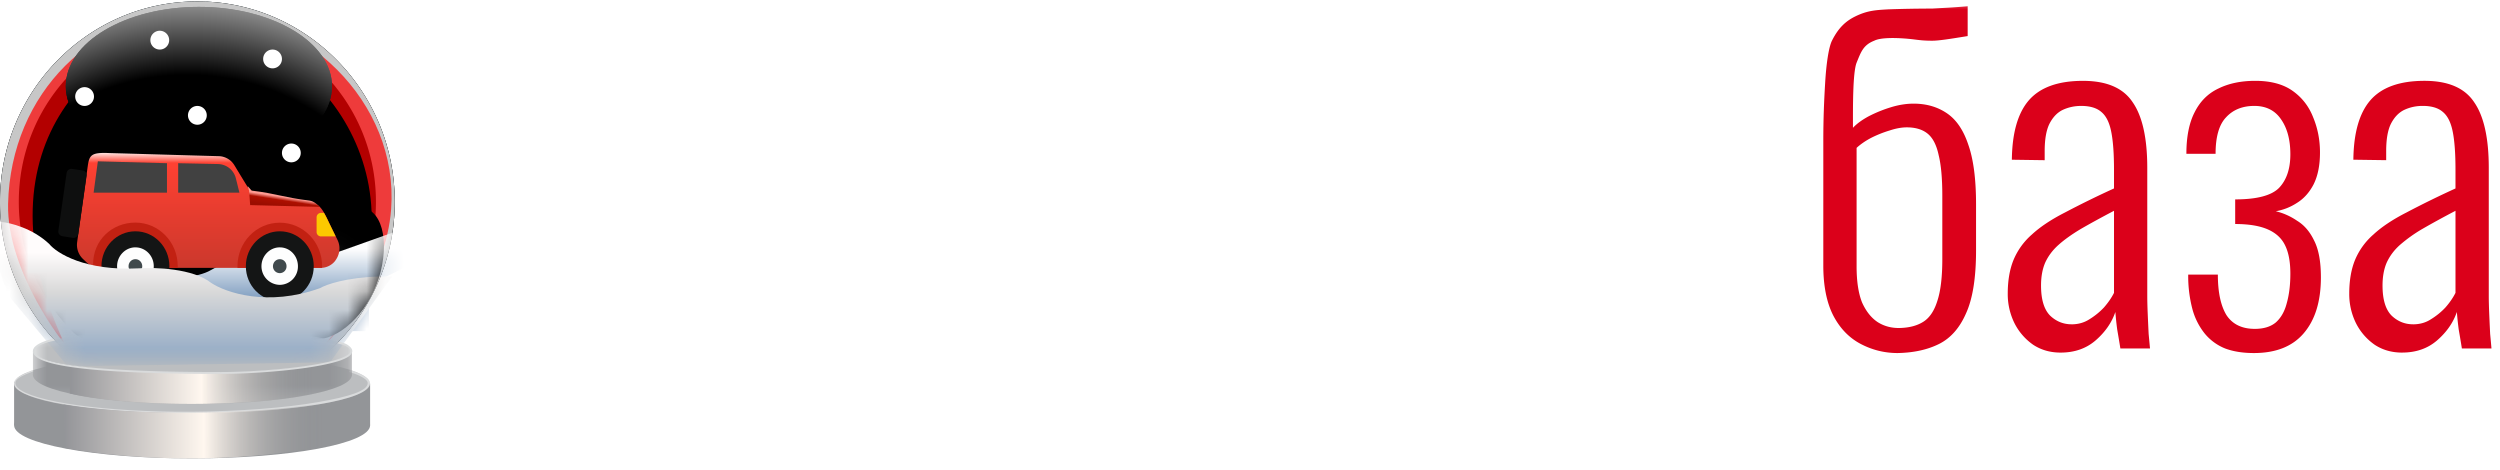 <svg width="133" height="25" viewBox="0 0 133 25" fill="none" xmlns="http://www.w3.org/2000/svg"><g clip-path="url(#logo-new-year-2026-drom-baza_svg__a)"><mask id="logo-new-year-2026-drom-baza_svg__b" style="mask-type:luminance" maskUnits="userSpaceOnUse" x="0" y="0" width="133" height="25"><path d="M133 0H0v25h133V0Z" fill="#fff"/></mask><g mask="url(#logo-new-year-2026-drom-baza_svg__b)"><mask id="logo-new-year-2026-drom-baza_svg__c" style="mask-type:luminance" maskUnits="userSpaceOnUse" x="0" y="0" width="91" height="25"><path d="M91 0H0v25h91V0Z" fill="#fff"/></mask><g mask="url(#logo-new-year-2026-drom-baza_svg__c)" fill="#fff"><path fill-rule="evenodd" clip-rule="evenodd" d="M52.542 4.206c3.182 0 5.066 2.067 5.066 5.432v3.64c0 3.072-1.59 5.522-5.066 5.522-1.371 0-2.414-.768-3.035-1.5V25H46.27V4.353h3.236v1.005c.769-.676 1.72-1.152 3.036-1.152Zm-.585 2.798c-1.573 0-2.45 1.207-2.469 2.579v3.75c0 1.426.86 2.67 2.47 2.67 1.042 0 2.431-.348 2.431-2.67V9.655c.019-1.682-.713-2.652-2.432-2.652ZM66.112 4.206h-.567c-3.987 0-5.432 2.542-5.432 5.432v3.749c0 2.944 1.5 5.395 5.432 5.395h.549c3.95 0 5.431-2.45 5.431-5.395v-3.75c0-2.889-1.445-5.43-5.413-5.43Zm2.213 9.181c0 2.36-1.335 2.615-2.414 2.615h-.201c-1.738 0-2.415-.86-2.415-2.615v-3.75c0-2.285 1.262-2.633 2.415-2.633h.2c1.573 0 2.415.732 2.415 2.634v3.749Z"/><path d="M29.883 15.673c.75 0 1.152-.512 1.262-1.518.183-2.25.439-5.505.75-9.784h10.04v11.302h1.536v5.925h-3.346v-2.944H32.48v2.944h-3.347v-5.925h.75Zm4.243-.677c-.073.238-.128.403-.183.494l-.11.165h4.792v-8.34h-3.84c-.202 2.926-.385 5.249-.513 6.932-.036.274-.091.512-.146.75ZM90.655 18.636h-3.237v-6.602l.128-3.53-3.548 10.15H80.76l-3.53-10.15.128 3.53v6.602h-3.237V4.353h4.7L82.37 14.52l3.584-10.168h4.682v14.283h.019Z"/></g><path d="M127.794 18.758c-.55 0-1.035-.138-1.455-.413a3.086 3.086 0 0 1-.995-1.14 3.483 3.483 0 0 1-.364-1.576c0-.712.106-1.318.316-1.82a3.67 3.67 0 0 1 .97-1.333c.437-.405 1.019-.793 1.746-1.165a50.81 50.81 0 0 1 2.62-1.285V9.03c0-.857-.048-1.528-.145-2.013-.097-.501-.275-.857-.534-1.067-.243-.21-.598-.316-1.067-.316-.356 0-.688.073-.995.219-.291.145-.525.396-.703.751-.162.34-.243.817-.243 1.432v.485l-1.746-.025c.016-1.423.315-2.474.897-3.153.599-.695 1.561-1.043 2.887-1.043 1.261 0 2.142.38 2.644 1.14.517.744.776 1.908.776 3.493v6.816c0 .243.008.558.024.946.016.372.032.728.049 1.067l.072.776h-1.576a69.342 69.342 0 0 0-.17-1.018 17.698 17.698 0 0 1-.097-.922c-.194.566-.542 1.067-1.043 1.504-.501.436-1.124.655-1.868.655Zm.582-1.504c.356 0 .671-.089.946-.267.291-.178.55-.388.776-.63.227-.26.405-.518.534-.777v-4.366c-.679.356-1.269.68-1.771.97a7.837 7.837 0 0 0-1.188.85c-.307.274-.542.59-.704.945-.145.34-.218.744-.218 1.213 0 .744.162 1.278.485 1.601.324.307.704.46 1.14.46ZM119.906 18.782c-.582 0-1.091-.08-1.528-.243a2.706 2.706 0 0 1-1.091-.8 3.555 3.555 0 0 1-.655-1.31 6.905 6.905 0 0 1-.219-1.82h1.577c0 .939.154 1.658.461 2.16.323.485.825.727 1.504.727.469 0 .841-.113 1.116-.34.274-.242.469-.581.582-1.018.129-.453.194-.978.194-1.577 0-.614-.089-1.107-.267-1.48-.178-.387-.485-.678-.922-.872-.436-.194-1.019-.291-1.746-.291v-1.31c1.148 0 1.924-.203 2.328-.607.405-.42.607-1.018.607-1.795 0-.76-.162-1.374-.485-1.843-.324-.485-.801-.728-1.431-.728-.631 0-1.132.202-1.504.607-.372.388-.558 1.035-.558 1.94h-1.553c0-.905.146-1.641.437-2.207.291-.582.712-1.003 1.261-1.262.55-.274 1.205-.412 1.965-.412.825 0 1.488.178 1.989.534.501.355.865.824 1.092 1.407.242.582.363 1.204.363 1.867 0 .68-.113 1.245-.339 1.698-.227.437-.526.768-.898.995a2.969 2.969 0 0 1-1.115.436c.404.097.784.267 1.14.51.372.226.671.574.897 1.043.243.469.364 1.124.364 1.964 0 1.278-.307 2.272-.922 2.984-.598.695-1.479 1.043-2.644 1.043ZM109.626 18.758c-.55 0-1.035-.138-1.455-.413a3.086 3.086 0 0 1-.995-1.14 3.483 3.483 0 0 1-.364-1.576c0-.712.106-1.318.316-1.82a3.67 3.67 0 0 1 .97-1.334c.437-.404 1.019-.792 1.746-1.164a50.883 50.883 0 0 1 2.621-1.286v-.994c0-.857-.049-1.528-.146-2.013-.097-.502-.275-.857-.534-1.067-.243-.21-.598-.316-1.067-.316-.356 0-.688.073-.995.218-.291.146-.524.397-.702.752-.162.34-.244.817-.244 1.432v.485l-1.746-.025c.016-1.423.315-2.474.897-3.153.599-.695 1.561-1.043 2.887-1.043 1.261 0 2.142.38 2.644 1.14.517.744.776 1.908.776 3.493v6.816c0 .242.008.558.024.946.016.372.032.728.049 1.067l.073.776h-1.577a69.342 69.342 0 0 0-.17-1.018 17.698 17.698 0 0 1-.097-.922c-.194.566-.542 1.067-1.043 1.504-.501.436-1.124.655-1.868.655Zm.582-1.504c.356 0 .671-.09.946-.267.291-.178.55-.388.777-.63.226-.26.405-.518.534-.777v-4.366c-.679.356-1.27.68-1.772.97-.485.291-.88.574-1.187.85-.307.274-.543.59-.705.945-.145.34-.218.744-.218 1.213 0 .744.162 1.277.485 1.601.324.307.704.46 1.14.46ZM100.954 18.782c-.696 0-1.35-.162-1.965-.485-.615-.324-1.1-.825-1.455-1.504-.356-.695-.534-1.585-.534-2.668V7.49c0-1.213.044-2.184.1-3.11.054-.925.18-1.854.36-2.214.35-.703.755-1.06 1.27-1.307.641-.307 1.09-.325 1.734-.362a67.78 67.78 0 0 1 2.328-.042c.865-.049.918-.042 1.888-.122v1.586c-.955.155-1.529.247-1.888.247-.683 0-.847-.075-1.515-.121-.432-.03-1.226-.056-1.568.121-.595.232-.712.62-.938 1.17-.21.534-.194 2.423-.194 3.474V6.8c.194-.21.469-.413.824-.607a7.03 7.03 0 0 1 1.189-.485c.42-.13.825-.194 1.213-.194.679 0 1.269.17 1.77.51.502.339.882.897 1.14 1.673.275.776.413 1.835.413 3.177v2.45c0 1.456-.178 2.571-.534 3.348-.339.776-.816 1.317-1.431 1.625-.614.307-1.35.469-2.207.485Zm.145-1.334c.502-.016.914-.13 1.237-.34.324-.21.566-.574.728-1.091.178-.534.267-1.278.267-2.232v-3.371c0-.922-.065-1.642-.194-2.16-.113-.533-.307-.913-.582-1.14-.275-.226-.647-.339-1.116-.339-.275 0-.582.057-.922.17a6.108 6.108 0 0 0-.97.388c-.307.162-.566.34-.776.534v6.306c0 .793.097 1.431.29 1.916.211.47.486.817.826 1.044.355.226.759.331 1.212.315Z" fill="#DB001A"/></g><path d="M10.22 24.388c5.23 0 9.47-.789 9.47-1.762 0-.972-4.24-1.761-9.47-1.761s-9.47.789-9.47 1.761c0 .973 4.24 1.762 9.47 1.762Z" fill="#939598"/><path d="M19.69 20.405.75 20.324v2.303h18.94v-2.222Z" fill="#939598"/><path d="M10.215 21.984c5.23 0 9.47-.707 9.47-1.58 0-.872-4.24-1.579-9.47-1.579s-9.47.707-9.47 1.58c0 .872 4.24 1.579 9.47 1.579Z" fill="#BCBEC0"/><path style="mix-blend-mode:screen" d="M4.903 19.044h11.453a1.9 1.9 0 0 0 1.307-.521 10.694 10.694 0 0 0 3.331-7.433c.2-6.148-4.802-11.218-10.86-11.008C4.506.278 0 4.972 0 10.732c0 2.958 1.187 5.633 3.104 7.563a2.535 2.535 0 0 0 1.799.749Z" fill="url(#logo-new-year-2026-drom-baza_svg__d)"/><g style="mix-blend-mode:screen" filter="url(#logo-new-year-2026-drom-baza_svg__e)"><path d="M4.769 19.044h11.74c.377 0 .742-.141 1.023-.398A10.699 10.699 0 0 0 21 10.733C21 4.85 16.284.069 10.488.076 4.694.083 0 4.851 0 10.733a10.7 10.7 0 0 0 3.225 7.683 2.21 2.21 0 0 0 1.544.628Z" fill="url(#logo-new-year-2026-drom-baza_svg__f)" style="mix-blend-mode:screen"/><path d="M10.488.576C16.001.57 20.5 5.12 20.5 10.732a10.2 10.2 0 0 1-3.306 7.546 1.016 1.016 0 0 1-.685.266H4.769a1.71 1.71 0 0 1-1.195-.486A10.2 10.2 0 0 1 .5 10.733C.5 5.12 4.978.582 10.488.575Z" stroke="#C7C7C7"/></g><g style="mix-blend-mode:multiply" filter="url(#logo-new-year-2026-drom-baza_svg__g)"><path d="M10.574.588C5.017.595.573 4.92.43 10.844c-.086 3.62 3.082 7.609 2.989 7.409C-1.606 7.512 5.764 1.6 10.569 1.699c7.145.146 12.523 9.336 6.802 16.537l.016.006c.534-.55 3.153-3.486 3.421-7.109C21.232 5.41 16.134.582 10.574.588Z" fill="red" fill-opacity=".7"/></g><path style="mix-blend-mode:screen" d="M10.58 8.806c3.912 0 7.082-1.889 7.082-4.22 0-2.33-3.17-4.22-7.081-4.22-3.911 0-7.082 1.89-7.082 4.22 0 2.331 3.17 4.22 7.082 4.22Z" fill="url(#logo-new-year-2026-drom-baza_svg__h)"/><path style="mix-blend-mode:screen" d="M10.58 8.806c3.912 0 7.082-1.889 7.082-4.22 0-2.33-3.17-4.22-7.081-4.22-3.911 0-7.082 1.89-7.082 4.22 0 2.331 3.17 4.22 7.082 4.22Z" fill="url(#logo-new-year-2026-drom-baza_svg__i)"/><path d="M9.773 21.978c-4.438 0-8.14-.54-8.889-1.307-.092-.094-.139-.193-.139-.293 0-.204.324-.423 1.02-.684l.024.054c-.655.246-.971.412-.971.63 0 .08.04.16.117.24.75.767 4.735 1.318 9.272 1.283 2.562-.02 4.942-.2 6.7-.506 1.72-.299 2.657-.612 2.655-1.014 0-.267-.718-.527-1-.59l.051-.117c.675.232 1.07.469 1.07.707.004.918-4.07 1.552-9.476 1.595l-.434.002Z" fill="#fff" style="mix-blend-mode:screen" opacity=".44"/><path d="M10.246 17.799c2.09 0 4.08.094 5.604.265 1.494.167 2.487.406 2.723.654.031.034.047.065.046.093-.002.039-.05.18-.617.355-.422.131-1.024.25-1.788.352-1.602.215-3.717.334-5.956.334-2.24 0-4.428-.108-6-.303-2.31-.287-2.427-.638-2.427-.705 0-.068.116-.423 2.422-.724 1.587-.207 3.716-.321 5.993-.321Zm0-.074c-4.687 0-8.488.486-8.488 1.12 0 .633 3.812 1.08 8.5 1.08 4.686 0 8.411-.52 8.433-1.11.024-.626-3.757-1.09-8.445-1.09Z" fill="#fff" style="mix-blend-mode:screen" opacity=".44"/><path style="mix-blend-mode:color-dodge" d="M16.089 17.877c-1.062-.596-1.171-2.765-.228-4.498.944-1.734 2.704-2.813 3.766-2.217 1.062.595 1.037 2.92.094 4.654-.944 1.733-2.57 2.656-3.632 2.06Z" fill="url(#logo-new-year-2026-drom-baza_svg__j)"/><path d="M3.778 12.517c-.11-.021-.21-.044-.303-.066l.303.066Z" fill="#E1F9FF" style="mix-blend-mode:screen"/><mask id="logo-new-year-2026-drom-baza_svg__k" style="mask-type:luminance" maskUnits="userSpaceOnUse" x="1" y="17" width="18" height="5"><path d="M18.736 17.492h-17v4h17v-4Z" fill="#fff"/></mask><g mask="url(#logo-new-year-2026-drom-baza_svg__k)"><path d="M10.238 21.498c4.688 0 8.488-.698 8.488-1.558 0-.86-3.8-1.558-8.488-1.558-4.687 0-8.488.697-8.488 1.558 0 .86 3.8 1.558 8.488 1.558Z" fill="#939598"/><path d="M18.721 18.658H1.751v1.337h16.97v-1.337Z" fill="#939598"/><path d="M10.233 19.857c4.682 0 8.478-.53 8.478-1.182 0-.653-3.796-1.183-8.478-1.183s-8.478.53-8.478 1.183 3.796 1.182 8.478 1.182Z" fill="#BCBEC0"/></g><mask id="logo-new-year-2026-drom-baza_svg__l" style="mask-type:luminance" maskUnits="userSpaceOnUse" x="0" y="0" width="21" height="20"><path d="M16.198 19.12H4.527c-.376 0-.738-.143-1.017-.401a10.854 10.854 0 0 1-3.448-7.977C.062 4.812 4.75-.007 10.512 0c5.76.007 10.427 4.814 10.427 10.742 0 3.043-1.23 5.79-3.206 7.745a2.181 2.181 0 0 1-1.535.633Z" fill="#fff"/></mask><g mask="url(#logo-new-year-2026-drom-baza_svg__l)"><path d="m8.209 18.774-2.238-3c-.255-.384.107-.84.32-1.021h3.134c.878.018 1.53-.232 1.746-.358l.94-.515c.825-.502 2.687-.359 3.516-.224 1.2.053 2.111-.157 2.417-.269l4.073-1.45-.406 2.201-2.086 1.043v2.434h-1.797l-9.62 1.16Z" fill="url(#logo-new-year-2026-drom-baza_svg__m)"/><path fill-rule="evenodd" clip-rule="evenodd" d="M5.818 8.143c1.94.053 3.891.113 5.837.166a1 1 0 0 1 .814.481c.219.362.438.724.658 1.08a.982.982 0 0 0 .721.47c1.212.148 1.43.296 2.649.445.456.053.623.237.987 1.009.155.326.317.653.473.974.173.356.121.777-.116 1.092 0 0 0 .006-.005.012a.984.984 0 0 1-.768.38H5.305a.976.976 0 0 1-.664-.261l-.22-.208a1.037 1.037 0 0 1-.317-.897c.19-1.383.387-2.76.577-4.138.087-.51.214-.647 1.137-.605Z" fill="url(#logo-new-year-2026-drom-baza_svg__n)"/><path fill-rule="evenodd" clip-rule="evenodd" d="m13.174 9.897.209.243c1.368.166 1.695.363 3.07.53.23.029.405.183.555.337l-3.7-.095-.058-.772-.076-.243Z" fill="url(#logo-new-year-2026-drom-baza_svg__o)"/><path fill-rule="evenodd" clip-rule="evenodd" d="M17.235 11.325c.075.13.156.285.243.475l.38.778h-.779a.236.236 0 0 1-.236-.238v-.778c0-.13.104-.237.236-.237h.156Z" fill="#FCC900"/><path fill-rule="evenodd" clip-rule="evenodd" d="M9.461 14.252H4.953v-.196c0-1.282 1.01-2.214 2.251-2.214 1.241 0 2.251 1.032 2.251 2.315v.089l.006.006Z" fill="#C22112"/><path fill-rule="evenodd" clip-rule="evenodd" d="M11.597 8.727a1 1 0 0 1 .95.758l.19.765H9.479V8.683l2.12.044Z" fill="#414141"/><path fill-rule="evenodd" clip-rule="evenodd" d="M7.204 12.305c.998 0 1.807.83 1.807 1.858 0 1.027-.809 1.858-1.807 1.858-.999 0-1.807-.831-1.807-1.858 0-1.027.808-1.858 1.807-1.858Z" fill="#141515"/><path fill-rule="evenodd" clip-rule="evenodd" d="M7.204 13.16c.537 0 .976.45.976 1.003a.982.982 0 0 1-.976.991.986.986 0 0 1-.975-.991c0-.546.438-1.004.975-1.004Z" fill="#FEFEFE"/><path fill-rule="evenodd" clip-rule="evenodd" d="M7.204 13.789c.202 0 .363.166.363.374a.362.362 0 0 1-.363.368.362.362 0 0 1-.364-.368c0-.208.161-.374.364-.374Z" fill="#40494C"/><path fill-rule="evenodd" clip-rule="evenodd" d="M17.131 14.252h-4.497v-.09c0-1.282 1.005-2.315 2.252-2.315 1.247 0 2.25 1.033 2.25 2.316 0 .03 0 .06-.005.089Z" fill="#C22112"/><path fill-rule="evenodd" clip-rule="evenodd" d="M14.885 12.305c1 0 1.807.83 1.807 1.858 0 1.027-.808 1.858-1.807 1.858-.998 0-1.806-.831-1.806-1.858 0-1.027.808-1.858 1.806-1.858Z" fill="#141515"/><path fill-rule="evenodd" clip-rule="evenodd" d="M14.886 13.16c.537 0 .964.45.964 1.003a.976.976 0 0 1-.964.991.99.99 0 0 1-.976-.991c0-.546.439-1.004.976-1.004Z" fill="#FEFEFE"/><path fill-rule="evenodd" clip-rule="evenodd" d="M14.886 13.789c.202 0 .357.166.357.374a.358.358 0 0 1-.357.368.362.362 0 0 1-.364-.368c0-.208.162-.374.364-.374Z" fill="#40494C"/><path fill-rule="evenodd" clip-rule="evenodd" d="m3.832 8.986.566.083c.133.018.23.154.208.29l-.439 3.076a.26.26 0 0 1-.289.22l-.565-.09a.254.254 0 0 1-.208-.29L3.544 9.2a.255.255 0 0 1 .288-.214Z" fill="#0E0F0F"/><path fill-rule="evenodd" clip-rule="evenodd" d="m5.206 8.582-.225 1.668h3.902V8.683l-3.677-.1Z" fill="#414141"/><path d="M2.62 12.98c-.89-.84-2.08-1.132-2.563-1.173-.667 1.185.052 3.19.494 4.043l3.056 3.642 13.951-.216 3.303-4.568h-.648c-1.803.05-2.87.432-3.18.617-2.79 1.013-5.03.237-5.802-.277-.963-.766-2.974-.834-3.858-.772-2.84.148-4.352-.802-4.754-1.296Z" fill="url(#logo-new-year-2026-drom-baza_svg__p)"/></g><g filter="url(#logo-new-year-2026-drom-baza_svg__q)"><path d="M4.5 5.636a.5.5 0 1 0 0-1 .5.5 0 0 0 0 1Z" fill="#fff"/></g><g filter="url(#logo-new-year-2026-drom-baza_svg__r)"><path d="M15.5 8.636a.5.5 0 1 0 0-1 .5.5 0 0 0 0 1Z" fill="#fff"/></g><g filter="url(#logo-new-year-2026-drom-baza_svg__s)"><path d="M14.5 3.636a.5.5 0 1 0 0-1 .5.5 0 0 0 0 1Z" fill="#fff"/></g><g filter="url(#logo-new-year-2026-drom-baza_svg__t)"><path d="M10.5 6.636a.5.5 0 1 0 0-1 .5.5 0 0 0 0 1Z" fill="#fff"/></g><g filter="url(#logo-new-year-2026-drom-baza_svg__u)"><path d="M8.5 2.636a.5.5 0 1 0 0-1 .5.5 0 0 0 0 1Z" fill="#fff"/></g><path d="M17.262 21.438c-5.14.789-11.027.57-13.881.079l.101 2.321c5.709 1.015 11.5.415 13.78-.138v-2.262Z" fill="url(#logo-new-year-2026-drom-baza_svg__v)"/><path d="M16.711 19.442c-3.848.63-10.179.449-12.998-.006v1.5c1.744.417 4.357.536 5.958.551 3.518.033 6.114-.294 7.04-.553v-1.492Z" fill="url(#logo-new-year-2026-drom-baza_svg__w)"/><path d="m2.879 18.08.043.043c-.181.03-.435.087-.664.187-.114.05-.216.107-.289.171-.072.064-.112.13-.117.196 0 .093.064.213.316.341.253.129.684.26 1.388.374 1.407.23 3.892.4 8.2.4 1.176 0 2.882-.1 4.306-.293.712-.096 1.352-.216 1.818-.356.234-.07.422-.144.553-.222.134-.08.197-.156.206-.224l.001-.004c.006-.029-.004-.1-.103-.187-.1-.087-.263-.167-.584-.238l.043-.047.04-.043c.329.073.45.151.566.252.113.099.15.203.136.28-.016.116-.114.214-.253.297a2.657 2.657 0 0 1-.575.232c-.475.142-1.12.263-1.834.36-1.429.192-3.14.293-4.32.293-4.309 0-6.801-.17-8.216-.401-.707-.116-1.15-.247-1.416-.383-.266-.135-.371-.282-.372-.431v-.004a.397.397 0 0 1 .152-.267c.083-.073.195-.135.314-.188.239-.104.428-.162.614-.192l.047.054Z" fill="#D9DBDC"/></g><defs><filter id="logo-new-year-2026-drom-baza_svg__e" x="-.5" y="-.424" width="22" height="19.968" filterUnits="userSpaceOnUse" color-interpolation-filters="sRGB"><feFlood flood-opacity="0" result="BackgroundImageFix"/><feBlend in="SourceGraphic" in2="BackgroundImageFix" result="shape"/><feGaussianBlur stdDeviation=".25" result="effect1_foregroundBlur_1688_2075"/></filter><filter id="logo-new-year-2026-drom-baza_svg__g" x="-.571" y="-.412" width="22.404" height="19.672" filterUnits="userSpaceOnUse" color-interpolation-filters="sRGB"><feFlood flood-opacity="0" result="BackgroundImageFix"/><feBlend in="SourceGraphic" in2="BackgroundImageFix" result="shape"/><feGaussianBlur stdDeviation=".5" result="effect1_foregroundBlur_1688_2075"/></filter><filter id="logo-new-year-2026-drom-baza_svg__q" x="3" y="3.636" width="3" height="3" filterUnits="userSpaceOnUse" color-interpolation-filters="sRGB"><feFlood flood-opacity="0" result="BackgroundImageFix"/><feBlend in="SourceGraphic" in2="BackgroundImageFix" result="shape"/><feGaussianBlur stdDeviation=".5" result="effect1_foregroundBlur_1688_2075"/></filter><filter id="logo-new-year-2026-drom-baza_svg__r" x="14" y="6.636" width="3" height="3" filterUnits="userSpaceOnUse" color-interpolation-filters="sRGB"><feFlood flood-opacity="0" result="BackgroundImageFix"/><feBlend in="SourceGraphic" in2="BackgroundImageFix" result="shape"/><feGaussianBlur stdDeviation=".5" result="effect1_foregroundBlur_1688_2075"/></filter><filter id="logo-new-year-2026-drom-baza_svg__s" x="13" y="1.636" width="3" height="3" filterUnits="userSpaceOnUse" color-interpolation-filters="sRGB"><feFlood flood-opacity="0" result="BackgroundImageFix"/><feBlend in="SourceGraphic" in2="BackgroundImageFix" result="shape"/><feGaussianBlur stdDeviation=".5" result="effect1_foregroundBlur_1688_2075"/></filter><filter id="logo-new-year-2026-drom-baza_svg__t" x="9" y="4.636" width="3" height="3" filterUnits="userSpaceOnUse" color-interpolation-filters="sRGB"><feFlood flood-opacity="0" result="BackgroundImageFix"/><feBlend in="SourceGraphic" in2="BackgroundImageFix" result="shape"/><feGaussianBlur stdDeviation=".5" result="effect1_foregroundBlur_1688_2075"/></filter><filter id="logo-new-year-2026-drom-baza_svg__u" x="7" y=".636" width="3" height="3" filterUnits="userSpaceOnUse" color-interpolation-filters="sRGB"><feFlood flood-opacity="0" result="BackgroundImageFix"/><feBlend in="SourceGraphic" in2="BackgroundImageFix" result="shape"/><feGaussianBlur stdDeviation=".5" result="effect1_foregroundBlur_1688_2075"/></filter><linearGradient id="logo-new-year-2026-drom-baza_svg__m" x1="14" y1="11.936" x2="14" y2="18.774" gradientUnits="userSpaceOnUse"><stop offset=".188" stop-color="#fff"/><stop offset=".582" stop-color="#809EC0"/><stop offset="1" stop-color="#9AAFC8"/></linearGradient><linearGradient id="logo-new-year-2026-drom-baza_svg__n" x1="11.077" y1="8.136" x2="11.077" y2="14.252" gradientUnits="userSpaceOnUse"><stop stop-color="#FFE3E0"/><stop offset=".087" stop-color="#FF4132"/><stop offset="1" stop-color="#CB382C"/></linearGradient><linearGradient id="logo-new-year-2026-drom-baza_svg__o" x1="15.01" y1="10.452" x2="14.925" y2="11.007" gradientUnits="userSpaceOnUse"><stop offset=".029" stop-color="#FF9B92"/><stop offset=".37" stop-color="#AD0F00"/><stop offset="1" stop-color="#9B0D00"/></linearGradient><linearGradient id="logo-new-year-2026-drom-baza_svg__p" x1="10.323" y1="11.807" x2="10.323" y2="19.492" gradientUnits="userSpaceOnUse"><stop offset=".212" stop-color="#FFFCFC"/><stop offset=".481" stop-color="#D9D9D9"/><stop offset="1" stop-color="#88A3C2"/></linearGradient><linearGradient id="logo-new-year-2026-drom-baza_svg__v" x1="3.384" y1="22.898" x2="17.262" y2="22.898" gradientUnits="userSpaceOnUse"><stop stop-color="#939498"/><stop offset=".538" stop-color="#FFF7EF"/><stop offset="1" stop-color="#85878A" stop-opacity="0"/></linearGradient><linearGradient id="logo-new-year-2026-drom-baza_svg__w" x1="3.713" y1="20.461" x2="16.711" y2="20.461" gradientUnits="userSpaceOnUse"><stop stop-color="#939498"/><stop offset=".538" stop-color="#FFF7EF"/><stop offset="1" stop-color="#85878A" stop-opacity="0"/></linearGradient><radialGradient id="logo-new-year-2026-drom-baza_svg__d" cx="0" cy="0" r="1" gradientUnits="userSpaceOnUse" gradientTransform="matrix(14.197 0 0 14.408 10.755 13.104)"><stop/><stop offset=".28" stop-color="#010202"/><stop offset=".42" stop-color="#07090A"/><stop offset=".53" stop-color="#111517"/><stop offset=".62" stop-color="#20272A"/><stop offset=".71" stop-color="#323E42"/><stop offset=".79" stop-color="#495A61"/><stop offset=".86" stop-color="#657C85"/><stop offset=".92" stop-color="#84A2AF"/><stop offset=".99" stop-color="#A7CDDC"/><stop offset="1" stop-color="#B0D8E8"/></radialGradient><radialGradient id="logo-new-year-2026-drom-baza_svg__f" cx="0" cy="0" r="1" gradientUnits="userSpaceOnUse" gradientTransform="matrix(26.313 -16.002 16.24 26.705 10.352 9.358)"><stop offset=".795"/><stop offset=".85" stop-color="#969696"/><stop offset=".91" stop-color="#DBDBDB"/><stop offset=".99" stop-color="#606263"/><stop offset="1" stop-color="#fff"/></radialGradient><radialGradient id="logo-new-year-2026-drom-baza_svg__h" cx="0" cy="0" r="1" gradientUnits="userSpaceOnUse" gradientTransform="matrix(16.049 0 0 15.637 9.968 16.024)"><stop offset=".77"/><stop offset="1" stop-color="#878787"/></radialGradient><radialGradient id="logo-new-year-2026-drom-baza_svg__i" cx="0" cy="0" r="1" gradientUnits="userSpaceOnUse" gradientTransform="matrix(16.049 0 0 15.637 9.968 16.024)"><stop offset=".77"/><stop offset="1" stop-color="#878787"/></radialGradient><radialGradient id="logo-new-year-2026-drom-baza_svg__j" cx="0" cy="0" r="1" gradientTransform="matrix(-1.33 2.442 -2.899 -1.626 17.14 14.744)" gradientUnits="userSpaceOnUse"><stop stop-color="#7A7A7A"/><stop offset=".02" stop-color="#747474"/><stop offset=".15" stop-color="#505050"/><stop offset=".28" stop-color="#333"/><stop offset=".43" stop-color="#1C1C1C"/><stop offset=".58" stop-color="#0C0C0C"/><stop offset=".75" stop-color="#030303"/><stop offset=".98"/></radialGradient><clipPath id="logo-new-year-2026-drom-baza_svg__a"><path fill="#fff" d="M0 0h133v25H0z"/></clipPath></defs></svg>